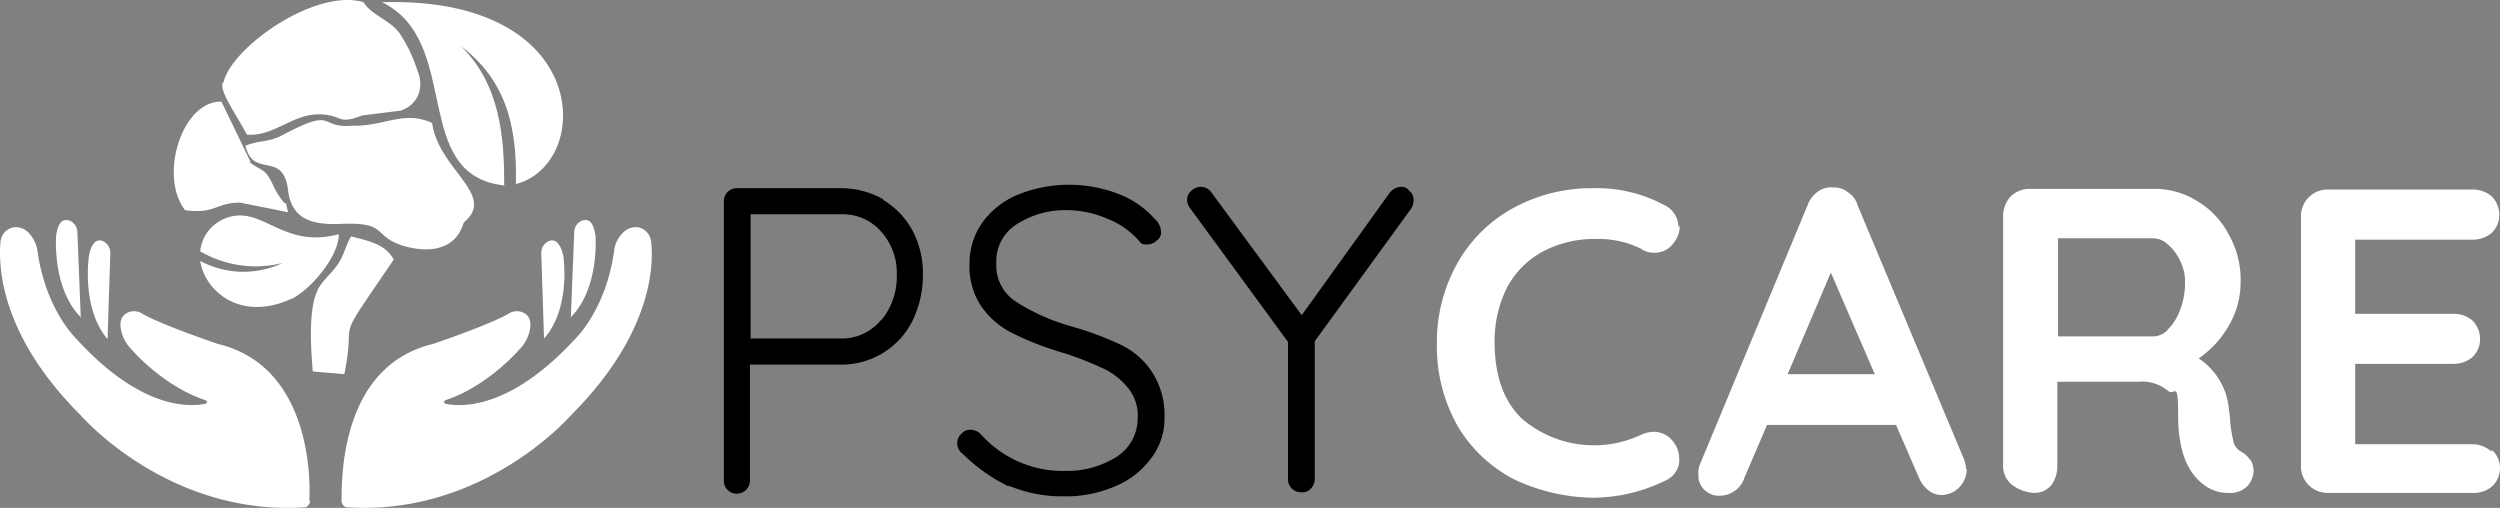 <svg xmlns="http://www.w3.org/2000/svg" width="364.272" height="74.002" viewBox="0 0 364.272 74.002">
  <rect x="0" y="0" width="364.272" height="74.002" fill="#808080" stroke="none"/>
  <g id="psycare-02_copy_white" data-name="psycare-02 copy white" transform="translate(-4.328 -6.879)">
    <g id="Layer_1">
      <path id="Path_45" data-name="Path 45" d="M133,36a11.629,11.629,0,0,1,4.3,4.5,13.233,13.233,0,0,1,1.5,6.5,15.17,15.17,0,0,1-1.5,6.6A11.543,11.543,0,0,1,126.7,60H113.6V76.8a1.9,1.9,0,0,1-1.8,2,1.844,1.844,0,0,1-2-1.8V36.2a1.88,1.88,0,0,1,1.8-1.9h15.1a12.567,12.567,0,0,1,6.3,1.6h0Zm-.3,17.6A10.033,10.033,0,0,0,135,47a9.046,9.046,0,0,0-2.3-6.4,7.452,7.452,0,0,0-5.9-2.5H113.7V56.2h13.1a7.354,7.354,0,0,0,5.9-2.7h0Z"/>
      <path id="Path_46" data-name="Path 46" d="M151.4,77.8a24.693,24.693,0,0,1-6.8-4.8,1.9,1.9,0,0,1-.8-1.5,1.816,1.816,0,0,1,.6-1.4,1.678,1.678,0,0,1,1.4-.6,2.246,2.246,0,0,1,1.4.6,16.007,16.007,0,0,0,12.3,5.4,13.641,13.641,0,0,0,7.6-2.1,6.669,6.669,0,0,0,3-5.6,6.272,6.272,0,0,0-1.5-4.5,9.985,9.985,0,0,0-3.9-2.9,44.891,44.891,0,0,0-6.1-2.3,43.737,43.737,0,0,1-6.8-2.7,12.036,12.036,0,0,1-4.5-3.9,10.388,10.388,0,0,1-1.7-6.2,10.267,10.267,0,0,1,1.8-5.9,12.093,12.093,0,0,1,5.1-4.1,20.017,20.017,0,0,1,14.7-.2,13.409,13.409,0,0,1,5.4,3.7,2.616,2.616,0,0,1,.9,1.8,1.375,1.375,0,0,1-.6,1.3,1.974,1.974,0,0,1-1.4.6c-.5,0-.8,0-1.1-.4a11.8,11.8,0,0,0-4.6-3.3,15.3,15.3,0,0,0-5.9-1.3,13.1,13.1,0,0,0-7.5,2.1,6.348,6.348,0,0,0-2.9,5.6,6.263,6.263,0,0,0,2.8,5.6,30.246,30.246,0,0,0,8,3.6,45.508,45.508,0,0,1,7.3,2.7,11.186,11.186,0,0,1,4.6,4,11.487,11.487,0,0,1,1.8,6.7,9.385,9.385,0,0,1-1.9,5.8,12.384,12.384,0,0,1-5.2,4.1,18.1,18.1,0,0,1-7.6,1.5,20.193,20.193,0,0,1-8.1-1.6l.2.2Z"/>
      <path id="Path_47" data-name="Path 47" d="M210,37.2,195.9,56.6V76.7a1.974,1.974,0,0,1-.6,1.4,1.553,1.553,0,0,1-1.4.5,1.88,1.88,0,0,1-1.9-1.8h0V56.7L177.8,37.3a2.106,2.106,0,0,1-.5-1.3,1.612,1.612,0,0,1,.6-1.3,1.974,1.974,0,0,1,1.4-.6,1.922,1.922,0,0,1,1.6.9L194,52.8,206.8,35a2.2,2.2,0,0,1,1.6-.9,1.486,1.486,0,0,1,1.3.6,1.612,1.612,0,0,1,.6,1.3,2.375,2.375,0,0,1-.3,1.2h0Z"/>
      <path id="Path_48" data-name="Path 48" d="M249.1,39.8a4.212,4.212,0,0,1-1,2.6,3.317,3.317,0,0,1-2.6,1.3,3.281,3.281,0,0,1-2.1-.6,14.182,14.182,0,0,0-6.7-1.4,15.967,15.967,0,0,0-7.7,1.9,12.77,12.77,0,0,0-5.1,5.2,17.5,17.5,0,0,0-1.8,7.8c0,5,1.3,8.7,4,11.3a16.139,16.139,0,0,0,17.2,2.4,4.552,4.552,0,0,1,2-.5,3.5,3.5,0,0,1,2.8,1.4,3.916,3.916,0,0,1,.9,2.6,2.763,2.763,0,0,1-.5,1.8,3.182,3.182,0,0,1-1.5,1.3,24.187,24.187,0,0,1-10.5,2.5,27.791,27.791,0,0,1-11.4-2.6,20.5,20.5,0,0,1-8.3-7.7,23.588,23.588,0,0,1-3.1-12.4,23.226,23.226,0,0,1,3-11.5,20.764,20.764,0,0,1,8.1-8,23.88,23.88,0,0,1,11.7-2.9,20.8,20.8,0,0,1,10.4,2.5,3.563,3.563,0,0,1,2,3.2l.2-.2Z" fill="#fff"/>
      <path id="Path_49" data-name="Path 49" d="M290.9,75.2a3.864,3.864,0,0,1-1.1,2.7,3.63,3.63,0,0,1-2.5,1.1,2.883,2.883,0,0,1-2-.7,4.5,4.5,0,0,1-1.4-1.9l-3.3-7.6H261.8l-3.3,7.7a3.654,3.654,0,0,1-1.4,1.9,3.722,3.722,0,0,1-2,.7,3.008,3.008,0,0,1-3.3-2.6v-.7a2.537,2.537,0,0,1,.2-1.2l15.7-37.8a4.26,4.26,0,0,1,1.5-2,3.221,3.221,0,0,1,2.3-.6,3.139,3.139,0,0,1,2.1.7,3.306,3.306,0,0,1,1.4,1.9l15.5,37a4.145,4.145,0,0,1,.3,1.6v-.2Zm-26-13.8h12.6l-6.4-14.8-6.3,14.8h0Z" fill="#fff"/>
      <path id="Path_50" data-name="Path 50" d="M332.2,73.8a3.371,3.371,0,0,1,.5,1.7,3.678,3.678,0,0,1-.8,2.1,3.56,3.56,0,0,1-2.9,1.1,5.547,5.547,0,0,1-2.8-.7c-3-1.7-4.5-5.2-4.5-10.6s-.5-2.7-1.5-3.6a5.974,5.974,0,0,0-4.3-1.3H304.1V74.8a4.678,4.678,0,0,1-.9,2.8,3.194,3.194,0,0,1-2.4,1.1,5.876,5.876,0,0,1-3.2-1.1,3.5,3.5,0,0,1-1.4-2.8V38.3a4.3,4.3,0,0,1,1.1-2.8,3.928,3.928,0,0,1,2.8-1.1h18.2a11.472,11.472,0,0,1,6.2,1.8,12.032,12.032,0,0,1,4.6,4.9,13.215,13.215,0,0,1,1.7,7,12.3,12.3,0,0,1-1.7,6.2,14.476,14.476,0,0,1-4.4,4.8,9.866,9.866,0,0,1,4.4,7.5,13.552,13.552,0,0,1,.2,2,27.41,27.41,0,0,0,.5,2.8,2.365,2.365,0,0,0,1.1,1.3,3.744,3.744,0,0,1,1.3,1.2h0Zm-12-18.9A7.89,7.89,0,0,0,322,52a10.361,10.361,0,0,0,.7-3.9,6.565,6.565,0,0,0-.7-3.2,6.9,6.9,0,0,0-1.8-2.4,3.1,3.1,0,0,0-2.2-.9H304.2V55.9h13.9a2.948,2.948,0,0,0,2.2-1.1h-.1Z" fill="#fff"/>
      <path id="Path_51" data-name="Path 51" d="M367.5,72.5a3.623,3.623,0,0,1,0,5.2,4.019,4.019,0,0,1-2.8,1H343.5a3.866,3.866,0,0,1-3.9-3.7h0V38.4a3.866,3.866,0,0,1,3.7-3.9h21.3a4.192,4.192,0,0,1,2.8,1,3.864,3.864,0,0,1,1.1,2.7,3.631,3.631,0,0,1-1.1,2.6,4.192,4.192,0,0,1-2.8,1H347.5V52.6h14.3a4.192,4.192,0,0,1,2.8,1,3.864,3.864,0,0,1,1.1,2.7,3.631,3.631,0,0,1-1.1,2.6,4.192,4.192,0,0,1-2.8,1H347.5V71.6h17.1a4.3,4.3,0,0,1,2.8,1.1v-.2Z" fill="#fff"/>
      <path id="Path_52" data-name="Path 52" d="M49.4,79.8c.2-3.6,0-19.6-13.3-22.8,0,0-8.3-2.8-11-4.4a2.232,2.232,0,0,0-2.1-.2c-.7.3-1.4,1-1,2.7a5.532,5.532,0,0,0,1.4,2.6c1.6,1.8,5.7,5.8,10.9,7.5,0,0,.2.2.2.3l-.2.2c-2.3.5-9.4.9-18.8-9.4,0,0-4.5-4.2-5.7-12.8a4.887,4.887,0,0,0-1.3-2.7A2.544,2.544,0,0,0,6.3,40a2.341,2.341,0,0,0-1.9,2.1C4.1,45.4,4.2,55.5,16,67.3c0,0,12.7,14.8,32.7,13.5.4,0,.7-.4.8-.8v-.2Z" fill="#fff"/>
      <path id="Path_53" data-name="Path 53" d="M20,56.3l.4-12.5A1.889,1.889,0,0,0,19.3,42c-.7-.3-1.6,0-2,2.1C17.3,44.1,16.1,51.7,20,56.3Z" fill="#fff"/>
      <path id="Path_54" data-name="Path 54" d="M16.1,53.2l-.5-12.5A1.839,1.839,0,0,0,14.4,39c-.8-.2-1.6,0-1.9,2.3,0,0-.6,7.7,3.7,11.9h-.1Z" fill="#fff"/>
      <path id="Path_55" data-name="Path 55" d="M54.1,79.8c0-3.6,0-19.6,13.3-22.8,0,0,8.3-2.8,11-4.4a2.232,2.232,0,0,1,2.1-.2c.7.3,1.4,1,1,2.7a5.531,5.531,0,0,1-1.4,2.6c-1.6,1.8-5.7,5.8-10.9,7.5,0,0-.2.2-.2.3l.2.2c2.3.5,9.4.9,18.9-9.4,0,0,4.5-4.2,5.7-12.8a4.3,4.3,0,0,1,1.3-2.7,2.544,2.544,0,0,1,2.2-.8,2.341,2.341,0,0,1,1.9,2.1c.4,3.3.2,13.4-11.6,25.2,0,0-12.7,14.8-32.7,13.5-.4,0-.7-.4-.8-.8v-.2Z" fill="#fff"/>
      <path id="Path_56" data-name="Path 56" d="M83.6,56.3l-.4-12.5A1.889,1.889,0,0,1,84.3,42c.7-.3,1.6,0,2.1,2.1,0,0,1.2,7.6-2.8,12.1h0Z" fill="#fff"/>
      <path id="Path_57" data-name="Path 57" d="M87.5,53.2,88,40.7A1.839,1.839,0,0,1,89.2,39c.8-.2,1.6,0,1.9,2.3,0,0,.6,7.7-3.7,11.9h0Z" fill="#fff"/>
      <path id="Path_58" data-name="Path 58" d="M54.1,39.5c6.8-.3,4.5,1.8,9,3.2,4.1,1.2,7.7.4,8.8-3.4,4.9-4-3.7-7.7-4.6-14.5-4.2-1.9-6.8.5-11.7.4-5,.4-2.2-2.8-10,1.3-2.2,1.2-3.1.7-5.5,1.6,1.1,4.9,5.5.6,6.2,6.5.5,4.1,3.3,5.1,7.7,4.9h0Zm1.3,1.8c2.2.6,5,1,6.3,3.4-9.2,13.5-5.3,7.3-7.2,16.7L49.9,61c-.3-3.6-.6-8.9.6-11.6.6-1.5,1.9-2.4,2.9-3.8,1.1-1.5,1.2-2.8,2.1-4.3h0ZM40.8,30.6c1.8,1.3,2.1.8,3.2,3a12.81,12.81,0,0,0,1.1,2c1.5,2.2.5-.6,1.2,2.2l-7-1.4c-3.5,0-3.6,1.7-8,1.1-3.9-5-.4-16,5.3-15.8l4.2,8.7h0v.2ZM36.9,18.9C38,13.8,50.3,5.1,57.3,7.2c1.2,2,4.1,2.6,5.5,4.9A21.93,21.93,0,0,1,65.1,17c1.2,2.8,0,5.2-2.4,6l-5.6.7c-3.4,1.3-2.8.2-5.3-.1-4.6-.6-7.2,3.2-11.5,2.9-1.5-2.9-4.1-6.4-3.5-7.6h0Z" fill="#fff" fill-rule="evenodd"/>
      <path id="Path_59" data-name="Path 59" d="M60,7.2C71.8,13,64,32.4,77.8,33.9c0-6.8-.5-14.6-6.3-20.3,6.4,4.9,8.2,11.3,8,20.1C90.7,30.8,90.8,6.3,60,7.2Z" fill="#fff" fill-rule="evenodd"/>
      <path id="Path_60" data-name="Path 60" d="M46.9,50.4c3-1.6,6.8-6.3,6.8-9.4-8.6,2.3-11.3-4.8-17-2.1a5.755,5.755,0,0,0-3.2,4.6,16.048,16.048,0,0,0,12,1.7,13.348,13.348,0,0,1-12-.3c.7,4.5,6,8.9,13.3,5.5h.1Z" fill="#fff" fill-rule="evenodd"/>
    </g>
  </g>
</svg>
